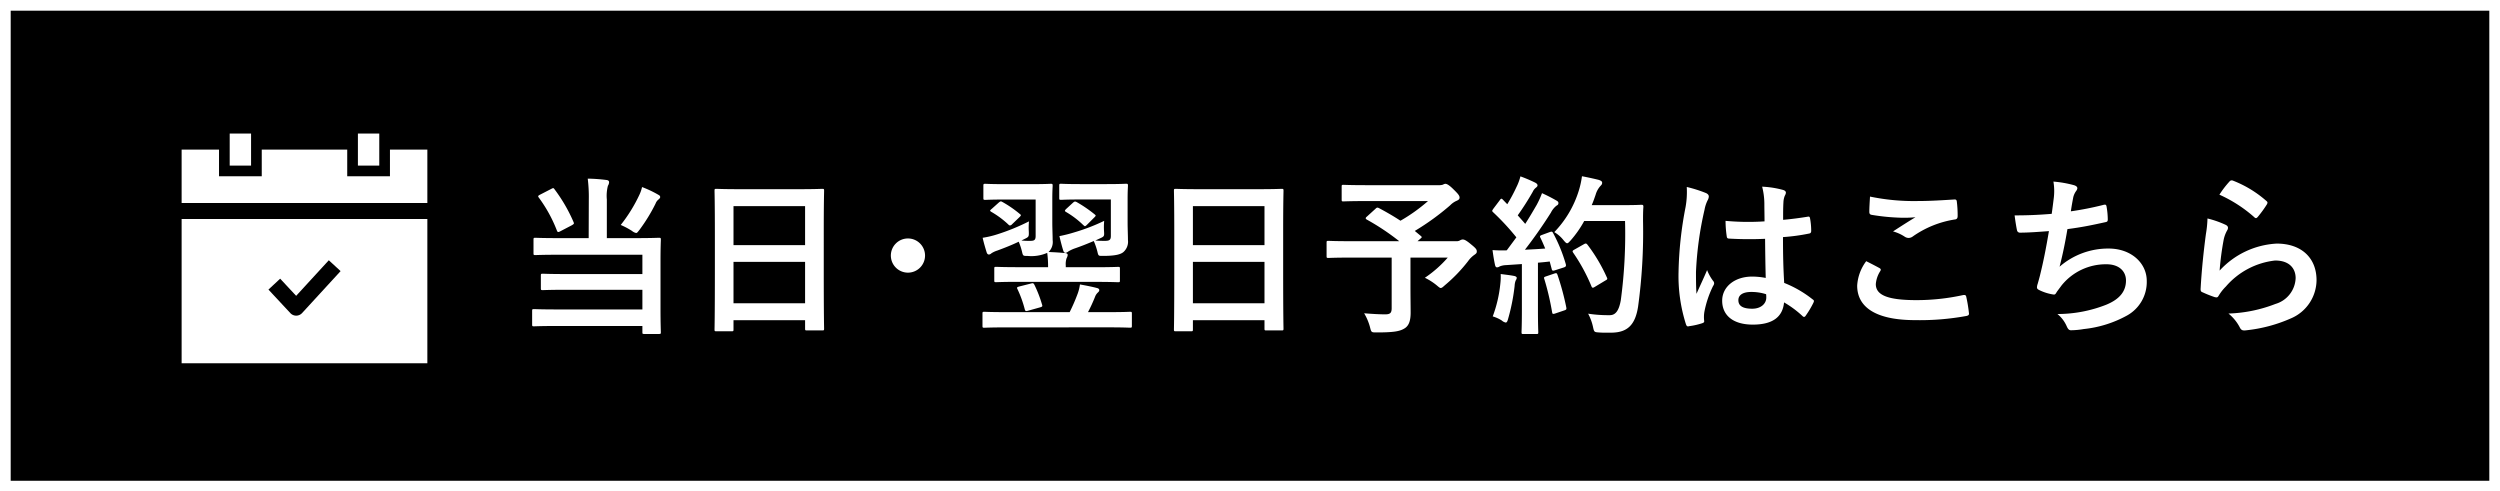 <svg xmlns="http://www.w3.org/2000/svg" xmlns:xlink="http://www.w3.org/1999/xlink" width="234" height="46" viewBox="0 0 234 46">
  <defs>
    <clipPath id="clip-path">
      <rect id="長方形_3311" data-name="長方形 3311" width="23" height="23" transform="translate(-19710 -21881)" fill="#fff" stroke="#707070" stroke-width="1"/>
    </clipPath>
  </defs>
  <g id="グループ_572" data-name="グループ 572" transform="translate(-303 -472)">
    <g id="長方形_3320" data-name="長方形 3320" transform="translate(303 472)" stroke="#fff" stroke-width="1">
      <rect width="234" height="46" stroke="none"/>
      <rect x="0.5" y="0.5" width="233" height="45" fill="none"/>
    </g>
    <g id="グループ_564" data-name="グループ 564" transform="translate(123 -111)">
      <g id="グループ_563" data-name="グループ 563">
        <path id="パス_38" data-name="パス 38" d="M7.1-7.712H4.288c-1.568,0-2.08-.032-2.176-.032-.16,0-.176.016-.176.192V-6.3c0,.16.016.176.176.176.1,0,.608-.032,2.176-.032h7.84v1.808H5.008c-1.568,0-2.1-.032-2.192-.032-.176,0-.192.016-.192.176v1.184c0,.16.016.176.192.176.1,0,.624-.032,2.192-.032h7.12v1.84H4.192c-1.568,0-2.112-.032-2.208-.032-.16,0-.176.016-.176.192V.368c0,.16.016.176.176.176.1,0,.64-.032,2.208-.032h7.936V1.1c0,.144.016.16.176.16h1.36c.176,0,.192-.016.192-.16,0-.1-.032-.752-.032-2.192V-5.6c0-1.3.032-1.856.032-1.952,0-.176-.016-.192-.192-.192-.1,0-.64.032-2.192.032H8.8v-3.616a3.747,3.747,0,0,1,.1-1.28.7.7,0,0,0,.112-.336c0-.112-.08-.192-.24-.208a15.7,15.7,0,0,0-1.76-.128,13.923,13.923,0,0,1,.1,1.952ZM10.1-8.944a6.948,6.948,0,0,1,1.056.56.9.9,0,0,0,.384.192c.1,0,.16-.1.32-.3a15.942,15.942,0,0,0,1.5-2.448.872.872,0,0,1,.272-.384c.128-.112.16-.16.16-.224,0-.1-.032-.144-.176-.224a10.173,10.173,0,0,0-1.52-.72,3.315,3.315,0,0,1-.224.672A14.2,14.2,0,0,1,10.1-8.944ZM2.544-11.776c-.192.1-.208.144-.112.272a13.112,13.112,0,0,1,1.7,3.1c.064.144.112.16.32.048l1.072-.56c.208-.128.224-.144.16-.3A14.819,14.819,0,0,0,3.9-12.288c-.08-.128-.128-.128-.3-.032ZM20.48,1.008c.16,0,.176-.016.176-.176V-.032h6.7V.752c0,.16.016.176.176.176H28.96c.16,0,.176-.016.176-.176,0-.1-.032-1.04-.032-5.632V-8.432c0-2.624.032-3.6.032-3.7,0-.176-.016-.192-.176-.192-.1,0-.656.032-2.208.032H21.264c-1.552,0-2.1-.032-2.208-.032-.16,0-.176.016-.176.192,0,.1.032,1.072.032,4.176v3.088c0,4.64-.032,5.584-.032,5.7,0,.16.016.176.176.176Zm.176-2.624V-5.488h6.7v3.872Zm0-9.088h6.7v3.648h-6.7Z" transform="translate(228 613)" fill="#fff"/>
        <path id="パス_36" data-name="パス 36" d="M11.456-3.616c1.568,0,2.1.032,2.192.032.16,0,.176-.016.176-.16v-1.1c0-.16-.016-.176-.176-.176-.1,0-.624.032-2.192.032h-2.7v-.16a1.71,1.71,0,0,1,.08-.688.748.748,0,0,0,.1-.3c0-.1-.08-.16-.224-.176-.528-.048-1.024-.08-1.568-.1a1.3,1.3,0,0,0,.384-1.12c0-.416-.032-1.072-.032-1.648v-2.208c0-.784.032-1.12.032-1.216,0-.176-.016-.192-.176-.192-.1,0-.528.032-1.824.032h-2.5c-1.28,0-1.7-.032-1.792-.032-.176,0-.192.016-.192.192v1.136c0,.16.016.176.192.176.1,0,.512-.032,1.792-.032H5.936V-7.92c0,.384-.128.464-.5.464a7.372,7.372,0,0,1-.832-.032L4.832-7.6c.464-.224.48-.224.464-.72a6.215,6.215,0,0,1,.016-.96A20.025,20.025,0,0,1,2.336-8.064a8.779,8.779,0,0,1-1.36.32c.112.5.24.928.384,1.392.048.128.128.176.208.176a.373.373,0,0,0,.224-.112,2.176,2.176,0,0,1,.544-.256c.736-.272,1.344-.512,2.016-.832a5.808,5.808,0,0,1,.3.9c.1.432.1.432.528.432a3.718,3.718,0,0,0,1.84-.288A9.386,9.386,0,0,1,7.1-5.152v.16H4.416c-1.552,0-2.08-.032-2.176-.032-.16,0-.176.016-.176.176v1.1c0,.144.016.16.176.16.1,0,.624-.032,2.176-.032Zm3.088-7.776c0-.784.032-1.12.032-1.216,0-.176-.016-.192-.192-.192-.1,0-.544.032-1.824.032H10.112c-1.3,0-1.7-.032-1.792-.032-.16,0-.176.016-.176.192v1.136c0,.16.016.176.176.176.1,0,.5-.032,1.792-.032h2.864V-7.92c0,.368-.128.464-.544.464-.272,0-.544,0-.912-.032l.384-.176c.464-.208.464-.208.432-.72a6.127,6.127,0,0,1,.016-.944A18.088,18.088,0,0,1,9.568-8.256,12.927,12.927,0,0,1,8.16-7.9c.112.464.224.928.368,1.376.048.144.128.192.208.192a.548.548,0,0,0,.256-.128A3.244,3.244,0,0,1,9.52-6.72c.656-.224,1.216-.448,1.856-.72a6.22,6.22,0,0,1,.336.976c.1.432.1.416.528.416,1.168,0,1.664-.144,1.92-.368a1.289,1.289,0,0,0,.416-1.12c0-.416-.032-1.072-.032-1.648ZM12.736.64c1.456,0,1.936.032,2.032.032.16,0,.176-.016.176-.176V-.64c0-.16-.016-.176-.176-.176-.1,0-.576.032-2.032.032h-1.9a14.968,14.968,0,0,0,.656-1.424,1.015,1.015,0,0,1,.256-.4c.08-.08.144-.128.144-.24,0-.08-.064-.16-.208-.192-.48-.128-1.072-.24-1.6-.336a4.112,4.112,0,0,1-.208.848A17.329,17.329,0,0,1,9.12-.784H3.168c-1.44,0-1.936-.032-2.032-.032C.976-.816.96-.8.96-.64V.5c0,.16.016.176.176.176.1,0,.592-.032,2.032-.032ZM6.352-1.232c.224-.064.24-.1.176-.288a11.539,11.539,0,0,0-.7-1.808c-.08-.144-.112-.192-.288-.144L4.4-3.184c-.224.064-.24.1-.16.256a10.459,10.459,0,0,1,.672,1.856c.048.176.08.224.3.16ZM8.8-10.448c-.144.144-.16.192-.048.272A8.287,8.287,0,0,1,10.4-8.928c.064.048.112.1.144.1.048,0,.112-.048.192-.128l.7-.7c.16-.16.144-.176.032-.272a12.2,12.2,0,0,0-1.68-1.152c-.16-.08-.208-.08-.368.064Zm-6.976,0c-.176.144-.192.176-.048.272a8.443,8.443,0,0,1,1.616,1.2.221.221,0,0,0,.144.08.306.306,0,0,0,.192-.112l.7-.672c.16-.16.16-.192.032-.288A10.48,10.48,0,0,0,2.816-11.1c-.144-.08-.176-.064-.336.064ZM20.48,1.008c.16,0,.176-.016.176-.176V-.032h6.7V.752c0,.16.016.176.176.176H28.96c.16,0,.176-.016.176-.176,0-.1-.032-1.04-.032-5.632V-8.432c0-2.624.032-3.6.032-3.7,0-.176-.016-.192-.176-.192-.1,0-.656.032-2.208.032H21.264c-1.552,0-2.1-.032-2.208-.032-.16,0-.176.016-.176.192,0,.1.032,1.072.032,4.176v3.088c0,4.64-.032,5.584-.032,5.7,0,.16.016.176.176.176Zm.176-2.624V-5.488h6.7v3.872Zm0-9.088h6.7v3.648h-6.7Zm16.288.976c-.08.064-.112.112-.112.16s.032.08.112.128a22.086,22.086,0,0,1,3.024,2.016H35.36c-1.424,0-1.92-.032-2.016-.032-.16,0-.176.016-.176.176v1.248c0,.16.016.176.176.176.1,0,.592-.032,2.016-.032h3.9v4.736c0,.448-.144.576-.608.576q-.744,0-1.968-.1a5.141,5.141,0,0,1,.544,1.28c.128.512.128.512.624.512,1.616,0,2.208-.1,2.672-.416.336-.24.512-.656.512-1.44,0-.592-.016-1.328-.016-2.5V-5.888h3.488A10.949,10.949,0,0,1,42.368-4a5.562,5.562,0,0,1,1.1.7c.208.176.3.256.384.256.1,0,.192-.08.368-.24a14.527,14.527,0,0,0,2.192-2.272,2.448,2.448,0,0,1,.592-.592c.16-.112.224-.176.224-.3,0-.176-.032-.272-.528-.672-.512-.432-.672-.464-.8-.464a.53.53,0,0,0-.24.08.62.62,0,0,1-.368.08H41.68l.256-.224c.176-.144.176-.16.048-.272l-.56-.464a23.377,23.377,0,0,0,3.312-2.4,1.893,1.893,0,0,1,.592-.416c.192-.08.288-.16.288-.3,0-.176-.1-.32-.576-.784-.4-.4-.624-.512-.752-.512a.477.477,0,0,0-.224.08,1.206,1.206,0,0,1-.416.048h-6.7c-1.568,0-2.112-.032-2.208-.032-.144,0-.16.016-.16.176v1.2c0,.16.016.176.16.176.1,0,.64-.032,2.208-.032h5.712a15.9,15.9,0,0,1-2.576,1.84c-.656-.432-1.328-.816-2.016-1.184-.144-.064-.192-.064-.32.064Zm16.4,1.712c-.208.08-.24.112-.16.272.16.32.3.656.448,1.008-.624.048-1.28.08-1.9.112.736-.944,1.616-2.176,2.432-3.472a1.9,1.9,0,0,1,.528-.656c.128-.064.176-.128.176-.24,0-.1-.048-.16-.192-.24a14.863,14.863,0,0,0-1.344-.688,8.372,8.372,0,0,1-.5,1.1c-.352.608-.7,1.2-1.072,1.776-.224-.272-.464-.528-.7-.8a25.428,25.428,0,0,0,1.408-2.208.976.976,0,0,1,.3-.384c.08-.064.144-.128.144-.208,0-.1-.064-.176-.208-.256a13.463,13.463,0,0,0-1.392-.592,4.891,4.891,0,0,1-.368.992,15.448,15.448,0,0,1-.864,1.616l-.4-.416c-.064-.064-.1-.1-.144-.1s-.1.048-.16.144l-.592.784c-.064.1-.112.16-.112.208s.032.08.1.144a22.78,22.78,0,0,1,2.16,2.336l-.9,1.216A12.656,12.656,0,0,1,48.7-6.592c.08.592.144.96.224,1.344.032.16.08.272.192.272a.431.431,0,0,0,.24-.08,1.725,1.725,0,0,1,.592-.128l1.5-.1v4.272c0,1.472-.032,2-.032,2.1,0,.16.016.176.176.176h1.216c.16,0,.176-.016.176-.176,0-.08-.032-.624-.032-2.1v-4.4c.368-.032.736-.064,1.1-.112l.192.72c.032.144.1.16.272.112l.848-.272c.208-.064.24-.144.192-.32a14.722,14.722,0,0,0-1.184-2.9c-.08-.144-.112-.16-.3-.1Zm7.76-1.3a46.387,46.387,0,0,1-.4,7.44C60.544-1.024,60.272-.5,59.68-.5A12.41,12.41,0,0,1,57.648-.64,4.7,4.7,0,0,1,58.1.576c.112.512.112.512.592.544.416.032.864.016,1.2.016,1.5-.032,2.176-.8,2.432-2.432a51.393,51.393,0,0,0,.464-8.016c0-.448,0-.88.032-1.328,0-.16-.032-.192-.192-.192-.1,0-.464.032-1.616.032H57.984c.144-.32.256-.656.368-.976a2.055,2.055,0,0,1,.448-.816c.144-.144.16-.192.16-.32,0-.112-.128-.192-.336-.256-.32-.08-.944-.224-1.552-.336a8.106,8.106,0,0,1-.3,1.36A9.71,9.71,0,0,1,54.48-8.272a3.027,3.027,0,0,1,.864.752c.16.192.256.288.336.288.1,0,.176-.1.352-.288A9.793,9.793,0,0,0,57.28-9.312ZM56.368-6.64c-.208.112-.208.16-.1.32a16.762,16.762,0,0,1,1.68,3.088c.064.176.128.208.3.1l1.008-.608c.192-.1.224-.144.144-.3A15.44,15.44,0,0,0,57.584-7.1c-.1-.112-.144-.144-.32-.048ZM48.72-.384A3.316,3.316,0,0,1,49.568,0a.79.79,0,0,0,.368.192c.1,0,.16-.112.224-.352a18.632,18.632,0,0,0,.608-3.072,1.654,1.654,0,0,1,.1-.512.579.579,0,0,0,.1-.24c0-.08-.08-.16-.272-.192-.32-.064-.752-.112-1.232-.176a5.394,5.394,0,0,1-.032.9A12.148,12.148,0,0,1,48.72-.384ZM53.7-4.128c-.192.064-.208.1-.144.272a24.976,24.976,0,0,1,.72,3.072c.032.16.048.208.288.128l.848-.288c.208-.064.224-.112.192-.288a24.581,24.581,0,0,0-.816-3.024c-.064-.176-.1-.208-.288-.144Zm20.576.144a6.677,6.677,0,0,0-1.28-.128c-1.616,0-2.8.944-2.8,2.256,0,1.376,1.024,2.24,2.864,2.24,1.888,0,2.8-.736,2.928-2.08a9.5,9.5,0,0,1,1.728,1.28.221.221,0,0,0,.144.08A.194.194,0,0,0,78-.432a8.643,8.643,0,0,0,.736-1.232c.08-.176.064-.224-.08-.32A10.471,10.471,0,0,0,76-3.52c-.08-1.376-.112-2.5-.112-4.288a18.03,18.03,0,0,0,2.464-.336c.112-.016.176-.1.176-.24a6.4,6.4,0,0,0-.1-1.136c-.032-.176-.064-.24-.256-.192-.688.112-1.52.224-2.272.288,0-.736,0-1.152.032-1.7a1.8,1.8,0,0,1,.128-.56.686.686,0,0,0,.1-.272c0-.144-.112-.224-.288-.272a8.907,8.907,0,0,0-1.936-.3,6.6,6.6,0,0,1,.208,1.568c0,.592.016,1.1.016,1.68a23.146,23.146,0,0,1-3.648-.048,9.8,9.8,0,0,0,.112,1.456c.016.16.08.208.288.208a32.354,32.354,0,0,0,3.3.016C74.224-6.384,74.24-5.216,74.272-3.984Zm.032,1.52a2.254,2.254,0,0,1,.016.32c0,.576-.512,1.04-1.312,1.04-.944,0-1.3-.3-1.3-.8s.448-.768,1.2-.768A4.457,4.457,0,0,1,74.3-2.464ZM66.88-12.5a8.051,8.051,0,0,1-.112,1.888,34.755,34.755,0,0,0-.656,6.064A14.9,14.9,0,0,0,66.8.336c.08.224.144.24.32.192a6.7,6.7,0,0,0,1.2-.272c.144-.048.208-.1.192-.208A3.021,3.021,0,0,1,68.528-.8a9.484,9.484,0,0,1,.816-2.432.464.464,0,0,0,.1-.256.346.346,0,0,0-.1-.224,4.255,4.255,0,0,1-.56-1.008c-.336.8-.672,1.488-.992,2.224-.048-.672-.048-1.408-.048-2.048a31.772,31.772,0,0,1,.8-5.824,3.247,3.247,0,0,1,.288-.88.817.817,0,0,0,.112-.352c0-.128-.064-.224-.24-.32A12.494,12.494,0,0,0,66.88-12.5Zm16.8,6.944a4.222,4.222,0,0,0-.848,2.288c0,2.08,1.84,3.232,5.424,3.232a24.127,24.127,0,0,0,4.768-.384c.192-.032.288-.1.272-.24a13.377,13.377,0,0,0-.256-1.568c-.032-.144-.112-.192-.336-.144a20.356,20.356,0,0,1-4.336.464c-2.752,0-3.792-.5-3.792-1.5a2.629,2.629,0,0,1,.416-1.216c.08-.128.064-.208-.08-.288C84.5-5.136,84.1-5.344,83.68-5.552Zm.352-6.048c-.032.576-.064,1.04-.064,1.424,0,.192.064.256.208.288a19.97,19.97,0,0,0,2.8.272,11,11,0,0,0,1.312-.048c-.56.336-1.264.784-2.1,1.328a3.823,3.823,0,0,1,1.12.512.672.672,0,0,0,.336.1.682.682,0,0,0,.4-.144,9.322,9.322,0,0,1,3.92-1.584c.192-.016.272-.112.272-.336a10.536,10.536,0,0,0-.08-1.36c-.016-.128-.08-.192-.24-.176-1.024.064-2.224.144-3.392.144A20.185,20.185,0,0,1,84.032-11.6ZM101.04-9.984c-1.232.1-2.224.144-3.472.144.064.528.176,1.2.224,1.392a.273.273,0,0,0,.3.224c.816,0,1.824-.08,2.688-.144-.272,1.6-.5,2.784-.848,4.192-.064.24-.128.48-.208.752a1.092,1.092,0,0,0-.064.32c0,.144.1.208.352.32a4.5,4.5,0,0,0,1.2.352c.144.016.192-.048.3-.24.144-.208.3-.4.448-.608a5.32,5.32,0,0,1,4.208-1.984c1.216,0,1.824.688,1.824,1.52,0,1.008-.592,1.744-1.824,2.256a12.464,12.464,0,0,1-4.592.88,3.053,3.053,0,0,1,.864,1.136c.128.3.24.384.4.384A7.411,7.411,0,0,0,104.032.8a10.657,10.657,0,0,0,4.08-1.28,3.586,3.586,0,0,0,1.824-3.232c0-1.648-1.44-3.024-3.568-3.024a6.921,6.921,0,0,0-4.592,1.7c.288-1.12.512-2.192.736-3.52,1.344-.176,2.208-.352,3.584-.656.144-.032.192-.08.192-.256a7.241,7.241,0,0,0-.112-1.184c-.032-.208-.112-.224-.336-.16a29.26,29.26,0,0,1-3.008.592c.08-.56.144-.88.224-1.312a1.66,1.66,0,0,1,.272-.592.526.526,0,0,0,.112-.256c0-.128-.112-.224-.32-.288a10.472,10.472,0,0,0-1.92-.336,5.308,5.308,0,0,1,.032,1.552C101.184-11.072,101.12-10.544,101.04-9.984Zm15.7-1.792a12.763,12.763,0,0,1,3.232,2.08c.08.08.128.112.192.112.048,0,.112-.048.176-.128a10.477,10.477,0,0,0,.816-1.12.444.444,0,0,0,.08-.192c0-.064-.032-.112-.112-.176a10.5,10.5,0,0,0-3.136-1.9.267.267,0,0,0-.3.08A8.763,8.763,0,0,0,116.736-11.776Zm-1.12,2.224a9.97,9.97,0,0,1-.144,1.44c-.192,1.424-.4,3.312-.5,5.168,0,.224.064.256.224.32a11,11,0,0,0,1.088.432c.208.048.272.048.368-.112a4.378,4.378,0,0,1,.688-.88,7.123,7.123,0,0,1,4.608-2.432c1.376,0,1.92.784,1.92,1.648a2.621,2.621,0,0,1-1.888,2.416,13.276,13.276,0,0,1-4.4.9A4.093,4.093,0,0,1,118.672.7c.144.24.288.256.64.208a13.873,13.873,0,0,0,4.1-1.1,3.921,3.921,0,0,0,2.416-3.584c0-2.064-1.392-3.424-3.728-3.424a7.8,7.8,0,0,0-5.344,2.528,26.7,26.7,0,0,1,.384-2.912,3,3,0,0,1,.32-.848.476.476,0,0,0,.08-.24c0-.128-.08-.224-.256-.3A9,9,0,0,0,115.616-9.552Z" transform="translate(271 613)" fill="#fff"/>
        <path id="パス_37" data-name="パス 37" d="M7.984-7.68a1.6,1.6,0,0,0-1.6,1.6,1.6,1.6,0,0,0,1.6,1.6,1.6,1.6,0,0,0,1.6-1.6A1.6,1.6,0,0,0,7.984-7.68Z" transform="translate(257 613)" fill="#fff"/>
      </g>
      <g id="マスクグループ_3" data-name="マスクグループ 3" transform="translate(19907 22476)" clip-path="url(#clip-path)">
        <g id="グループ_523" data-name="グループ 523" transform="translate(0 -0.5)">
          <path id="前面オブジェクトで型抜き_3" data-name="前面オブジェクトで型抜き 3" d="M22,19H0V6.5H22V19ZM8.748,10.877,6.92,12.58l2.389,2.566a1.248,1.248,0,0,0,1.834-.005l3.943-4.295-1.84-1.692-3.029,3.3ZM22,4H0V0H2.5V2.5h5V0h7V2.5h5V0H22V4Z" transform="translate(-19709.5 -21878)" fill="#fff" stroke="#fff" stroke-width="1"/>
          <rect id="長方形_3309" data-name="長方形 3309" width="2" height="3" transform="translate(-19705.5 -21880)" fill="#fff"/>
          <rect id="長方形_3310" data-name="長方形 3310" width="2" height="3" transform="translate(-19693.5 -21880)" fill="#fff"/>
        </g>
      </g>
    </g>
  </g>
</svg>
